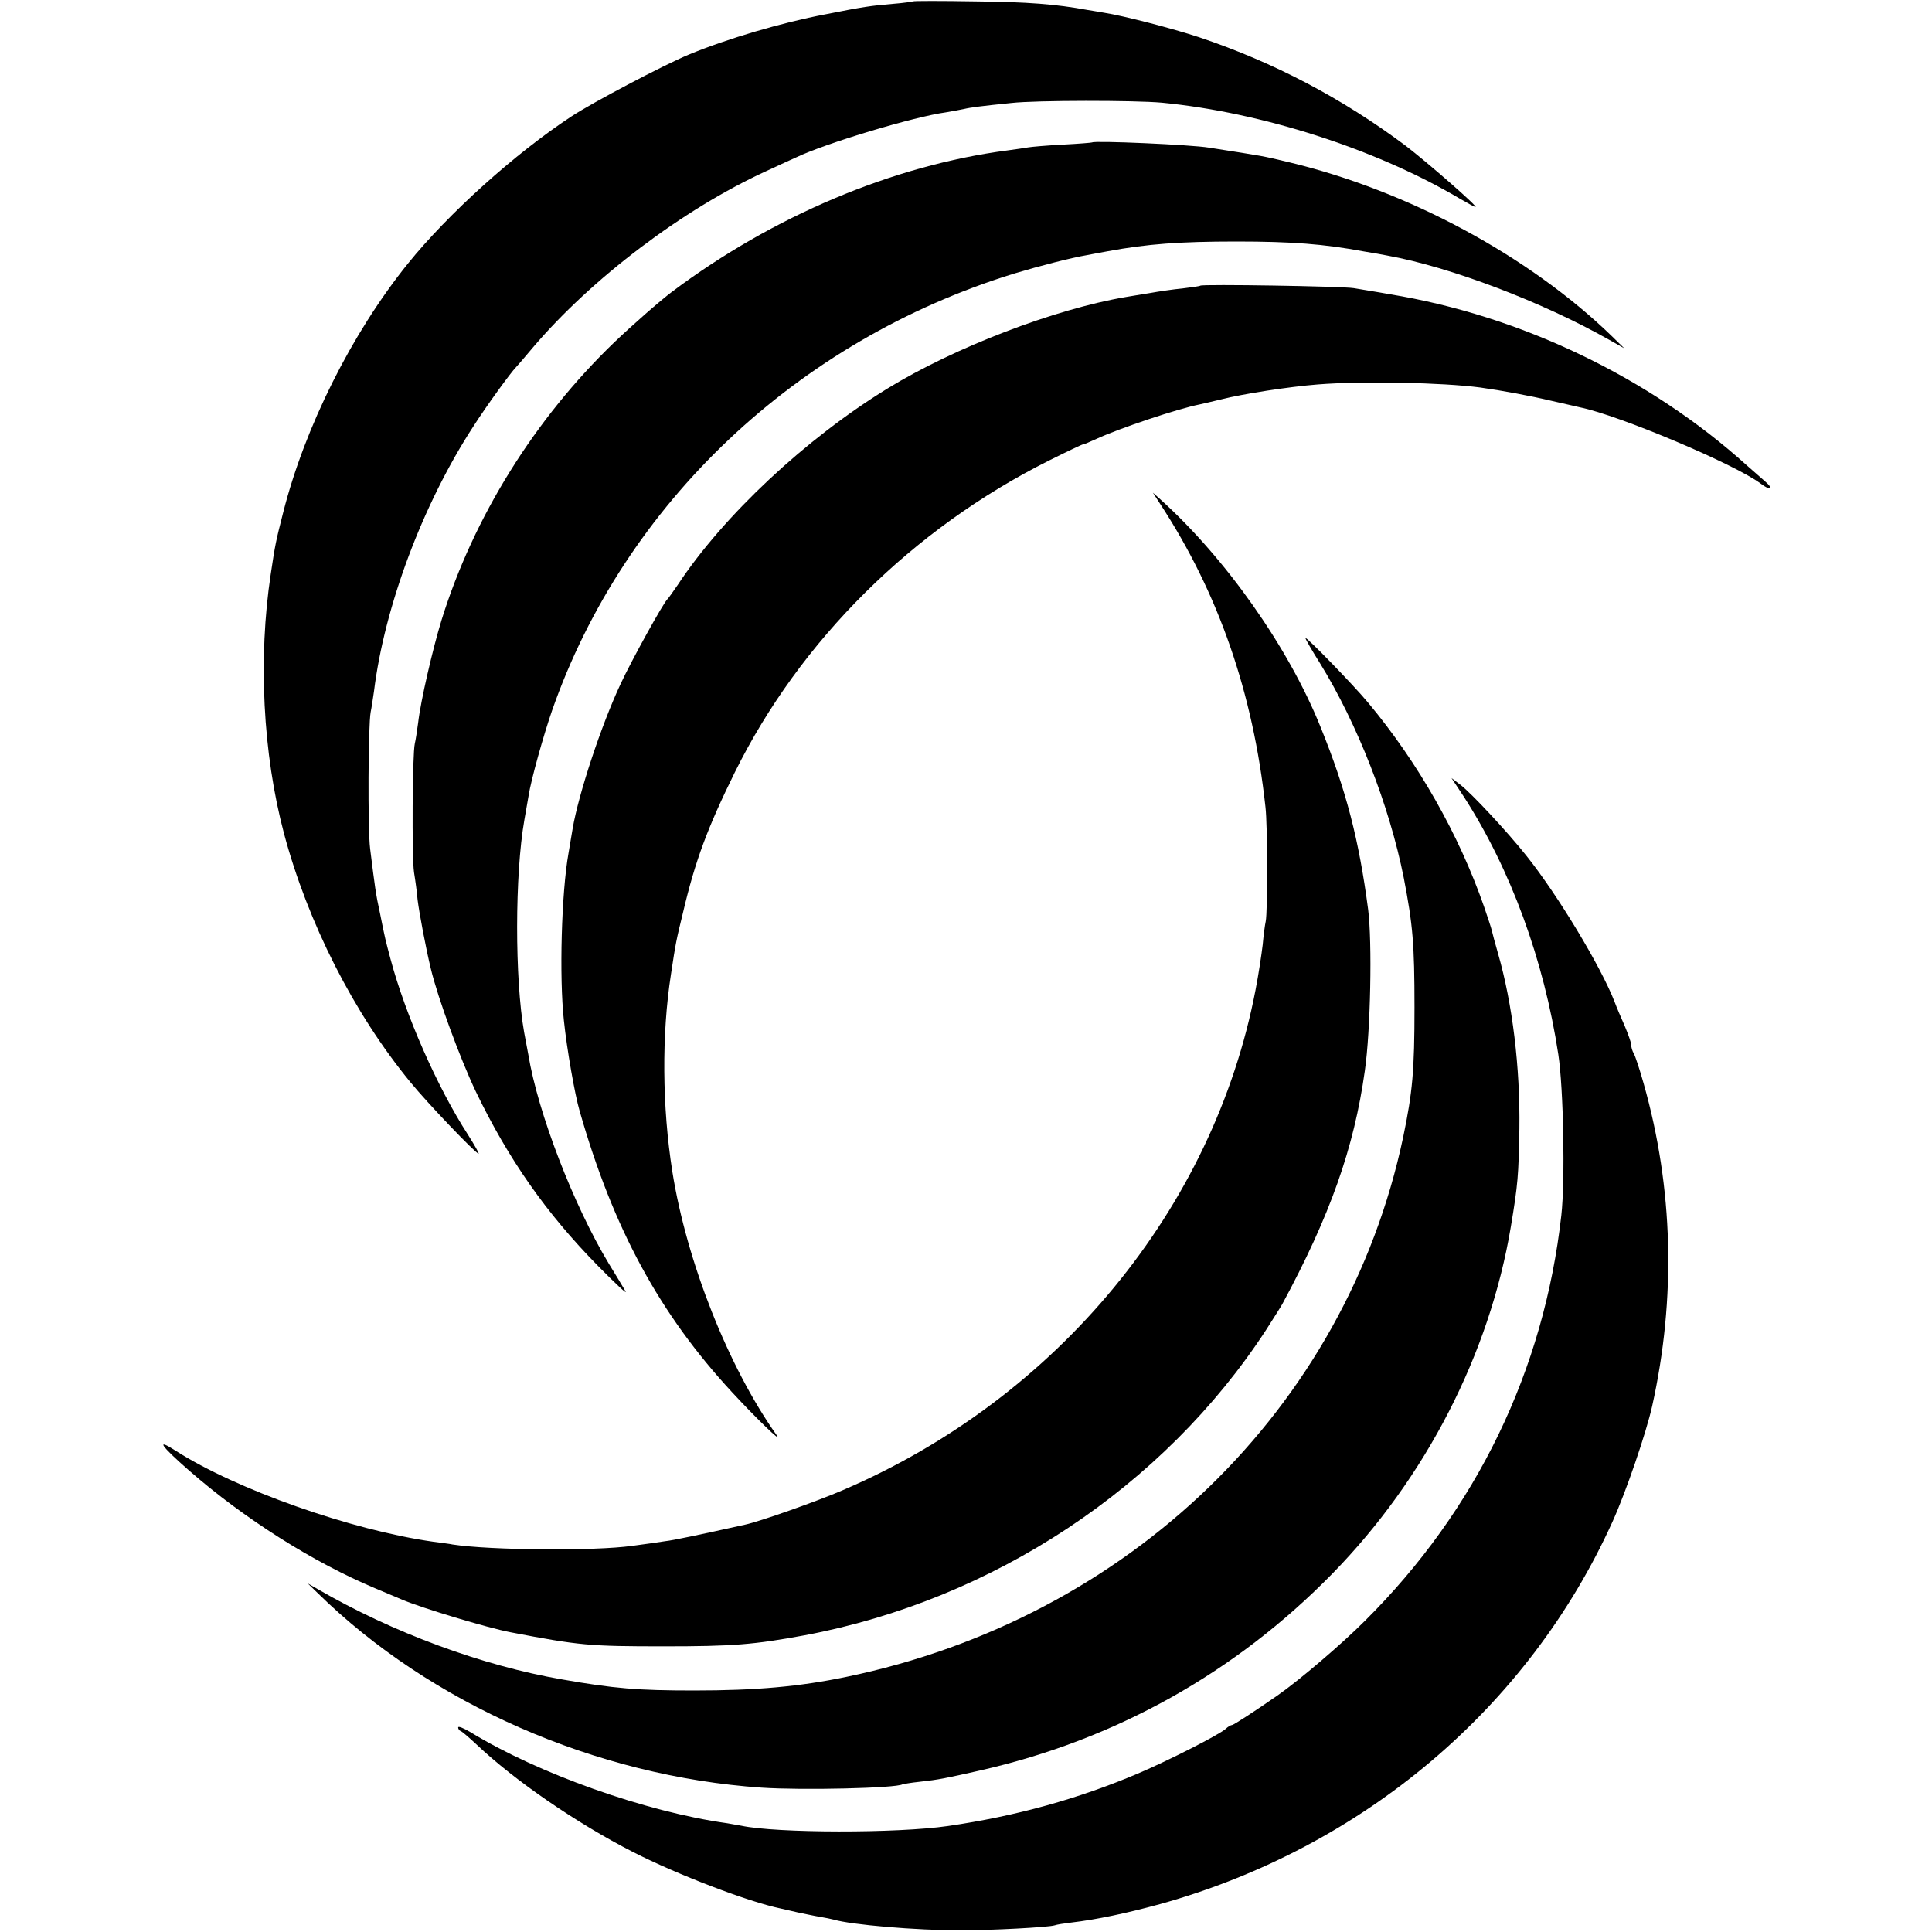 <?xml version="1.0" standalone="no"?>
<!DOCTYPE svg PUBLIC "-//W3C//DTD SVG 20010904//EN"
 "http://www.w3.org/TR/2001/REC-SVG-20010904/DTD/svg10.dtd">
<svg version="1.0" xmlns="http://www.w3.org/2000/svg"
 width="700pt" height="700pt" viewBox="0 0 700 700"
 preserveAspectRatio="xMidYMid meet">
<g transform="translate(0,700) scale(0.1,-0.1)"
fill="#000000" stroke="none">
<path d="M3308 6995 c-2 -1 -34 -6 -73 -9 -81 -7 -104 -10 -245 -38 -158 -30
-355 -88 -495 -146 -93 -39 -346 -172 -425 -224 -204 -134 -447 -353 -592
-533 -204 -253 -374 -594 -452 -902 -26 -102 -29 -115 -45 -223 -46 -304 -29
-650 48 -940 86 -322 252 -650 458 -901 62 -76 237 -259 247 -259 3 0 -14 30
-38 68 -112 173 -227 435 -281 637 -19 72 -19 70 -38 165 -16 73 -18 92 -36
235 -9 71 -7 450 2 495 3 14 8 48 12 75 38 308 177 679 360 960 48 75 136 196
155 215 3 3 30 34 60 70 213 251 545 502 846 640 49 23 98 45 109 50 109 52
430 148 542 163 22 4 52 9 65 12 25 6 65 11 173 22 89 10 446 10 545 1 362
-35 775 -168 1078 -347 29 -17 55 -31 58 -31 11 0 -171 159 -253 222 -230 172
-477 302 -748 393 -97 32 -274 78 -345 89 -19 3 -46 8 -60 10 -114 21 -216 29
-407 31 -122 2 -223 2 -225 0z"/>
<path d="M3957 6484 c-1 -1 -49 -5 -107 -8 -58 -3 -114 -8 -125 -10 -11 -2
-45 -7 -75 -11 -414 -54 -850 -238 -1215 -512 -45 -34 -143 -120 -209 -183
-288 -277 -510 -633 -626 -1006 -32 -104 -76 -294 -85 -373 -4 -30 -9 -63 -12
-75 -9 -38 -11 -410 -3 -466 5 -30 11 -75 13 -100 6 -48 30 -176 48 -250 26
-108 106 -325 163 -445 118 -245 255 -441 443 -632 64 -65 108 -106 99 -91 -9
15 -36 61 -61 101 -126 209 -256 544 -291 757 -3 14 -9 50 -15 80 -34 192 -34
572 1 770 5 30 12 69 15 86 9 59 54 219 85 309 262 750 887 1341 1675 1584 93
28 206 57 265 67 14 3 48 9 75 14 141 26 258 35 465 35 200 0 317 -9 462 -36
32 -5 70 -12 85 -15 227 -41 561 -168 803 -305 l55 -31 -45 44 c-300 291 -739
527 -1169 630 -106 25 -80 20 -290 53 -66 11 -416 26 -424 19z"/>
<path d="M4349 5965 c-2 -2 -31 -6 -64 -10 -33 -3 -87 -11 -120 -17 -33 -5
-71 -12 -85 -14 -260 -44 -622 -183 -865 -332 -295 -181 -594 -460 -760 -712
-17 -25 -33 -47 -36 -50 -14 -11 -132 -225 -170 -307 -71 -151 -153 -401 -174
-524 -3 -19 -10 -59 -15 -89 -26 -145 -34 -451 -17 -607 11 -106 40 -270 57
-328 122 -427 290 -736 553 -1020 86 -93 185 -189 161 -155 -175 247 -326 628
-378 955 -37 235 -39 496 -5 715 17 113 19 123 44 225 44 187 89 307 187 506
237 479 644 883 1140 1131 64 32 119 58 122 58 4 0 25 9 49 20 85 39 294 109
375 125 9 2 44 10 77 18 78 20 247 46 349 54 162 13 452 7 589 -11 79 -11 181
-30 257 -48 47 -11 94 -21 105 -24 142 -29 561 -206 654 -276 37 -28 50 -21
16 8 -16 14 -46 40 -65 57 -354 320 -822 544 -1295 621 -49 9 -108 18 -130 22
-43 7 -550 15 -556 9z"/>
<path d="M4203 5175 c212 -324 337 -685 382 -1099 8 -67 8 -379 1 -414 -3 -13
-8 -51 -11 -85 -4 -34 -15 -108 -26 -164 -152 -792 -718 -1479 -1495 -1812
-92 -40 -302 -114 -354 -125 -167 -37 -261 -57 -290 -60 -19 -3 -73 -11 -120
-17 -136 -19 -513 -16 -650 5 -8 2 -40 6 -70 10 -297 42 -714 189 -934 330
-73 47 -54 18 48 -71 201 -176 452 -334 676 -428 36 -15 79 -33 95 -40 69 -30
311 -103 395 -119 250 -48 286 -51 555 -51 250 0 326 6 510 40 683 128 1301
537 1672 1106 26 41 53 83 59 94 173 320 260 566 299 845 21 145 27 468 12
585 -33 251 -79 431 -172 660 -116 289 -344 612 -580 825 l-28 25 26 -40z"/>
<path d="M4730 4688 c0 -4 23 -44 52 -90 136 -220 252 -517 304 -778 33 -171
39 -239 39 -470 0 -229 -7 -307 -41 -470 -208 -983 -993 -1744 -2019 -1956
-169 -35 -325 -49 -550 -49 -205 0 -289 7 -478 40 -290 50 -615 170 -887 328
l-35 20 35 -34 c409 -402 1009 -665 1609 -706 149 -10 487 -2 511 12 3 1 30 6
60 9 73 8 96 13 220 41 491 111 926 354 1278 714 338 346 569 796 646 1256 26
156 28 186 31 355 3 223 -25 453 -77 634 -11 38 -21 76 -23 85 -2 9 -15 48
-28 86 -91 261 -238 521 -420 739 -51 62 -227 243 -227 234z"/>
<path d="M5304 4113 c170 -264 290 -592 342 -933 19 -124 25 -458 11 -583 -63
-562 -307 -1067 -711 -1469 -85 -85 -236 -214 -316 -270 -79 -55 -160 -108
-166 -108 -4 0 -15 -6 -23 -14 -25 -22 -206 -114 -316 -161 -219 -93 -443
-155 -690 -191 -185 -27 -623 -26 -749 1 -12 2 -34 6 -51 9 -295 41 -686 180
-932 331 -24 14 -43 22 -43 16 0 -5 4 -11 9 -13 5 -1 31 -24 58 -49 136 -129
362 -285 568 -390 159 -81 417 -180 534 -204 9 -2 36 -8 61 -14 25 -5 61 -13
80 -16 19 -3 42 -8 50 -10 64 -19 298 -39 460 -39 113 0 319 11 341 18 8 3 34
7 59 10 94 11 202 34 323 67 736 205 1335 712 1640 1387 48 106 121 319 143
417 87 391 77 790 -31 1170 -14 50 -30 98 -35 107 -6 10 -10 24 -10 33 0 8
-11 38 -23 67 -13 29 -30 69 -37 88 -49 127 -207 389 -320 530 -70 88 -198
225 -238 256 l-33 25 45 -68z"/>
</g>
</svg>
